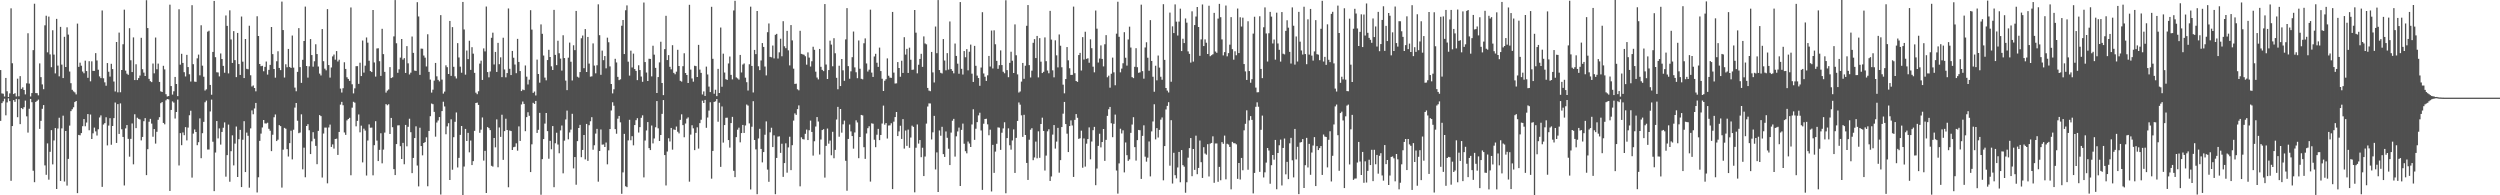 <svg xmlns="http://www.w3.org/2000/svg" width="1920" height="150"><path fill="#4f4f4f" d="M0 53.79h1v39.027H0zM1 71.748h1v7.45H1zM2 71.963h1v5.882H2zM3 74.128h1v1.662H3zM4 59.839h1v28.732H4zM5 70.107h1v8.519H5zM6 74.508h1v1H6zM7 71.709h1v5.965H7zM8 6.404h1v132.467H8zM9 48.589h1v48.212H9zM10 72.228h1v4.697H10zM11 71.599h1v6.61H11zM12 74.105h1v1.831H12zM13 60.395h1v29.634H13zM14 73.938h1v2.298H14zM15 58.488h1v36.846H15zM16 68.248h1v14.672H16zM17 67.078h1v16.738H17zM18 69.104h1v13.223H18zM19 72.478h1v4.768H19zM20 63.988h1v25.342H20zM21 25.571h1v76.244H21zM22 64.222h1v19.265H22zM23 74.087h1v1.879H23zM24 71.464h1v7.02H24zM25 38.509h1v92.621H25zM26 2.888h1v137.038H26zM27 71.487h1v6.773H27zM28 71.594h1v5.798H28zM29 73.226h1v3.271H29zM30 48.706h1v50.277H30zM31 59.219h1v33.614H31zM32 64.826h1v18.734H32zM33 68.516h1v12.158H33zM34 19.471h1v107.546H34zM35 12.08h1v122.161H35zM36 40.215h1v69.906H36zM37 12.756h1v125.219H37zM38 41.803h1v74.779H38zM39 51.617h1v48.347H39zM40 23.25h1v103.012H40zM41 41.938h1v65.917H41zM42 56.36h1v41.982H42zM43 14.495h1v130.648H43zM44 50.363h1v48.357H44zM45 58.607h1v31.836H45zM46 20.629h1v118.311H46zM47 49.631h1v48.986H47zM48 59.976h1v28.84H48zM49 28.267h1v111.161H49zM50 51.478h1v49.135H50zM51 20.995h1v121.538H51zM52 26.573h1v95.459H52zM53 54.918h1v41.536H53zM54 63.872h1v21.483H54zM55 68.953h1v14.976H55zM56 70.193h1v12.2H56zM57 70.96h1v7.443H57zM58 72.512h1v5.035H58zM59 18.125h1v130.176H59zM60 51.37h1v52.277H60zM61 48.134h1v55.784H61zM62 50.505h1v51.698H62zM63 54.955h1v41.968H63zM64 56.293h1v35.152H64zM65 46.58h1v50.387H65zM66 54.584h1v39.506H66zM67 59.745h1v27.88H67zM68 46.978h1v53.049H68zM69 62.478h1v25.463H69zM70 47.106h1v59.657H70zM71 54.421h1v47.97H71zM72 54.435h1v43.587H72zM73 40.814h1v60.094H73zM74 46.422h1v57.659H74zM75 53.556h1v45.738H75zM76 58.678h1v31.54H76zM77 60.001h1v28.643H77zM78 8.052h1v135.473H78zM79 60.102h1v35.562H79zM80 63.254h1v31.314H80zM81 65.861h1v24.205H81zM82 48.441h1v63.25H82zM83 55.099h1v41.36H83zM84 58.811h1v31.943H84zM85 48.997h1v62.156H85zM86 53.032h1v43.749H86zM87 62.604h1v28.139H87zM88 70.221h1v8.537H88zM89 32.233h1v77.526H89zM90 70.905h1v9.094H90zM91 25.056h1v77.814H91zM92 70.862h1v8.549H92zM93 53.746h1v45.534H93zM94 34.005h1v71.147H94zM95 7.411h1v135.042H95zM96 54.243h1v44.342H96zM97 56.566h1v39.476H97zM98 57.436h1v49.199H98zM99 21.636h1v98.663H99zM100 46.271h1v60.378H100zM101 55.334h1v39.462H101zM102 28.741h1v97.48H102zM103 61.487h1v26.271H103zM104 49.358h1v49.027H104zM105 61.494h1v28.92H105zM106 60.027h1v31.243H106zM107 58.026h1v33.724H107zM108 29.008h1v78.832H108zM109 53.13h1v52.021H109zM110 55.774h1v37.311H110zM111 58.379h1v32.367H111zM112 0.156h1v134.353H112zM113 21.561h1v93.026H113zM114 60.576h1v32.934H114zM115 62.343h1v28.938H115zM116 63.062h1v31.879H116zM117 48.816h1v56.21H117zM118 56.298h1v42.847H118zM119 28.844h1v81.426H119zM120 53.208h1v48.032H120zM121 48.834h1v43.191H121zM122 62.922h1v27.1H122zM123 70.15h1v9.087H123zM124 70.64h1v7.734H124zM125 50.535h1v43.87H125zM126 53.275h1v42.213H126zM127 72.331h1v4.715H127zM128 74.098h1v1.939H128zM129 73.803h1v2.522H129zM130 3.605h1v143.024H130zM131 66.076h1v18.338H131zM132 72.64h1v5.251H132zM133 70.077h1v8.707H133zM134 59.07h1v31.943H134zM135 64.508h1v21.511H135zM136 73.81h1v2.676H136zM137 7.116h1v119.986H137zM138 49.656h1v52.582H138zM139 41.338h1v70.183H139zM140 48.319h1v53.433H140zM141 55.449h1v48.407H141zM142 58.706h1v38.94H142zM143 42.16h1v65.69H143zM144 51.519h1v46.487H144zM145 57.042h1v31.465H145zM146 62.595h1v22.454H146zM147 3.973h1v132.437H147zM148 49.322h1v53.294H148zM149 62.65h1v36.791H149zM150 62.883h1v38.469H150zM151 44.788h1v66.738H151zM152 41.933h1v67.29H152zM153 57.857h1v33.049H153zM154 19.416h1v102.06H154zM155 50.441h1v51.868H155zM156 58.955h1v34.646H156zM157 69.539h1v9.002H157zM158 68.628h1v8.652H158zM159 24.3h1v90.535H159zM160 23.595h1v91.238H160zM161 65.227h1v20.387H161zM162 72.743h1v3.761H162zM163 39.874h1v68.995H163zM164 0.71h1v146.086H164zM165 43.952h1v73.202H165zM166 55.497h1v37.464H166zM167 55.653h1v50.636H167zM168 58.669h1v39.959H168zM169 41.041h1v69.989H169zM170 45.287h1v56.015H170zM171 50.562h1v47.553H171zM172 55.863h1v38.119H172zM173 11.852h1v123.85H173zM174 19.844h1v99.32H174zM175 56.374h1v39.329H175zM176 7.938h1v131.62H176zM177 30.327h1v85.793H177zM178 48.308h1v55.649H178zM179 23.918h1v103.088H179zM180 46.175h1v64.118H180zM181 59.232h1v37.92H181zM182 25.275h1v110.639H182zM183 49.223h1v57.675H183zM184 57.573h1v42.186H184zM185 12.685h1v131.005H185zM186 47.346h1v59.97H186zM187 59.956h1v33.122H187zM188 29.97h1v102.184H188zM189 52.863h1v48.968H189zM190 53.201h1v51.11H190zM191 19.78h1v124.335H191zM192 57.802h1v40.787H192zM193 66.385h1v18.405H193zM194 65.634h1v22.117H194zM195 67.568h1v15.743H195zM196 70.143h1v8.929H196zM197 12.504h1v135.297H197zM198 27.647h1v108.503H198zM199 49.139h1v59.025H199zM200 50.842h1v51.776H200zM201 50.533h1v47.345H201zM202 54.726h1v37.427H202zM203 51.347h1v43.403H203zM204 47.26h1v47.629H204zM205 57.301h1v36.976H205zM206 53.657h1v45.26H206zM207 49.805h1v50.584H207zM208 20.734h1v95.326H208zM209 41.581h1v61.879H209zM210 53.014h1v37.022H210zM211 59.628h1v28.306H211zM212 47.06h1v61.277H212zM213 39.354h1v67.931H213zM214 52.169h1v43.941H214zM215 53.854h1v43.028H215zM216 1.252h1v142.827H216zM217 23.08h1v91.886H217zM218 59.566h1v38.657H218zM219 49.331h1v49.544H219zM220 51.665h1v62.854H220zM221 37.605h1v82.635H221zM222 51.409h1v58.506H222zM223 52.151h1v48.201H223zM224 27.287h1v95.125H224zM225 51.922h1v47.709H225zM226 67.296h1v15.36H226zM227 70.111h1v8.984H227zM228 55.188h1v37.546H228zM229 21.616h1v80.666H229zM230 51.533h1v50.259H230zM231 63.641h1v24.186H231zM232 45.941h1v84.086H232zM233 31.487h1v81.927H233zM234 5.054h1v131.101H234zM235 50.709h1v46.068H235zM236 59.61h1v35.786H236zM237 50.949h1v49.094H237zM238 29.988h1v88.315H238zM239 42.3h1v66.244H239zM240 51.226h1v50.295H240zM241 47.028h1v59.519H241zM242 34.01h1v77.997H242zM243 41.517h1v84.592H243zM244 51.089h1v49.403H244zM245 56.529h1v31.863H245zM246 57.967h1v31.206H246zM247 22.323h1v114.031H247zM248 47.015h1v55.525H248zM249 52.762h1v45.246H249zM250 54.005h1v44.015H250zM251 7.015h1v133.802H251zM252 49.986h1v47.917H252zM253 59.578h1v36.111H253zM254 51.801h1v61.035H254zM255 43.311h1v67.583H255zM256 41.901h1v72.213H256zM257 45.836h1v60.911H257zM258 39.235h1v67.237H258zM259 47.223h1v71.751H259zM260 45.898h1v55.445H260zM261 68.037h1v12.282H261zM262 71.045h1v7.208H262zM263 67.76h1v13.078H263zM264 47.816h1v53.909H264zM265 52.929h1v50.63H265zM266 59.354h1v33.131H266zM267 60.624h1v30.765H267zM268 62.082h1v28.396H268zM269 5.729h1v128.897H269zM270 64.728h1v17.961H270zM271 71.711h1v6.487H271zM272 67.815h1v11.012H272zM273 50.844h1v46.155H273zM274 50.768h1v42.046H274zM275 64.41h1v23.475H275zM276 48.166h1v53.452H276zM277 58.413h1v38.109H277zM278 31.11h1v93.589H278zM279 55.783h1v43.031H279zM280 50.423h1v49.87H280zM281 28.757h1v106.031H281zM282 32.76h1v75.152H282zM283 46.632h1v48.929H283zM284 54.561h1v43.541H284zM285 55.36h1v42.662H285zM286 7.67h1v126.995H286zM287 47.971h1v63.536H287zM288 58.834h1v34.237H288zM289 37.2h1v70.758H289zM290 37.07h1v86.617H290zM291 47.021h1v68.078H291zM292 58.28h1v44.058H292zM293 22.096h1v103.36H293zM294 41.556h1v73.314H294zM295 55.206h1v46.642H295zM296 71.102h1v8.872H296zM297 69.594h1v11.243H297zM298 68.692h1v11.408H298zM299 51.551h1v51.344H299zM300 59.965h1v30.613H300zM301 59.333h1v38.334H301zM302 27.951h1v101.966H302zM303 0.039h1v134.399H303zM304 33.236h1v77.388H304zM305 55.916h1v40.385H305zM306 53.263h1v42.962H306zM307 44.222h1v68.039H307zM308 29.963h1v92.163H308zM309 45.779h1v63.923H309zM310 44.641h1v81.518H310zM311 56.03h1v39.924H311zM312 35.413h1v76.949H312zM313 48.649h1v48.727H313zM314 57.182h1v34.019H314zM315 55.829h1v45.718H315zM316 28.052h1v104.907H316zM317 40.578h1v80.701H317zM318 54.236h1v51.818H318zM319 54.456h1v42.577H319zM320 1.673h1v125.479H320zM321 12.664h1v130.508H321zM322 57.475h1v40.632H322zM323 37.315h1v74.862H323zM324 37.427h1v81.849H324zM325 42.673h1v67.148H325zM326 44.302h1v64.816H326zM327 51.07h1v54.39H327zM328 26.335h1v116.727H328zM329 55.213h1v45.333H329zM330 61.146h1v28.093H330zM331 71.141h1v8.386H331zM332 68.864h1v11.163H332zM333 61.915h1v24.019H333zM334 48.324h1v56.638H334zM335 58.628h1v35.493H335zM336 61.317h1v31.222H336zM337 62.528h1v27.4H337zM338 11.627h1v137.785H338zM339 61.114h1v24.211H339zM340 71.906h1v6.228H340zM341 70.356h1v11.401H341zM342 50.162h1v52.966H342zM343 51.633h1v45.466H343zM344 56.854h1v37.771H344zM345 16.088h1v122.165H345zM346 58.257h1v33.404H346zM347 20.824h1v109.519H347zM348 51.318h1v54.038H348zM349 58.605h1v34.93H349zM350 60.237h1v26.148H350zM351 33.112h1v95.477H351zM352 44.135h1v77.114H352zM353 51.212h1v52.362H353zM354 55.845h1v40.913H354zM355 1.492h1v148.508H355zM356 22.611h1v105.283H356zM357 57.328h1v41.717H357zM358 38.795h1v69.471H358zM359 45.399h1v56.628H359zM360 31.281h1v85.722H360zM361 53.675h1v54.232H361zM362 36.257h1v90.499H362zM363 41.222h1v82.55H363zM364 55.966h1v44.555H364zM365 71.152h1v7.97H365zM366 72.331h1v6.455H366zM367 70.116h1v10.494H367zM368 48.841h1v53.156H368zM369 46.596h1v52.991H369zM370 61.375h1v28.846H370zM371 37.166h1v86.196H371zM372 39.496h1v76.372H372zM373 5.008h1v143.234H373zM374 55.371h1v42.239H374zM375 59.372h1v39.039H375zM376 54.87h1v45.081H376zM377 29.034h1v98.311H377zM378 25.072h1v102.891H378zM379 49.496h1v56.512H379zM380 39.894h1v73.246H380zM381 55.261h1v36.436H381zM382 32.909h1v95.539H382zM383 49.283h1v48.595H383zM384 44.051h1v61.087H384zM385 59.258h1v28.835H385zM386 28.958h1v93.809H386zM387 53.348h1v47.345H387zM388 59.388h1v31.804H388zM389 56.117h1v43.747H389zM390 6.496h1v137.308H390zM391 52.851h1v47.414H391zM392 57.66h1v43.005H392zM393 39.139h1v76.045H393zM394 44.341h1v68.686H394zM395 49.569h1v63.104H395zM396 56.22h1v53.866H396zM397 29.871h1v85.85H397zM398 47.559h1v49.526H398zM399 54.591h1v53.621H399zM400 69.96h1v10.288H400zM401 68.77h1v9.187H401zM402 69.223h1v10.616H402zM403 50.26h1v50.478H403zM404 58.857h1v31.103H404zM405 64.847h1v21.35H405zM406 61.169h1v27.762H406zM407 7.825h1v124.33H407zM408 22.749h1v88.086H408zM409 71.304h1v7.67H409zM410 70.319h1v9.522H410zM411 73.318h1v4.179H411zM412 45.758h1v56.333H412zM413 56.841h1v42.836H413zM414 63.487h1v23.211H414zM415 18.718h1v130.827H415zM416 25.969h1v96.265H416zM417 42.654h1v64.154H417zM418 59.576h1v35.356H418zM419 61.684h1v25.093H419zM420 46.124h1v54.569H420zM421 38.239h1v83.678H421zM422 43.787h1v64.376H422zM423 50.928h1v63.729H423zM424 53.773h1v43.053H424zM425 7.592h1v136.187H425zM426 42.155h1v67.849H426zM427 50.029h1v51.914H427zM428 31.3h1v79.684H428zM429 40.89h1v76.837H429zM430 44.989h1v55.175H430zM431 54.204h1v42.225H431zM432 27.102h1v106.031H432zM433 44.575h1v63.465H433zM434 61.894h1v29.872H434zM435 69.246h1v15.672H435zM436 44.289h1v62.717H436zM437 32.714h1v69.016H437zM438 47.388h1v52.138H438zM439 61.805h1v25.599H439zM440 34.772h1v94.578H440zM441 38.496h1v82.117H441zM442 8.375h1v133.497H442zM443 58.914h1v49.472H443zM444 59.583h1v38.711H444zM445 55.369h1v40.554H445zM446 29.404h1v91.309H446zM447 27.294h1v87.851H447zM448 52.368h1v51.332H448zM449 22.341h1v100.089H449zM450 55.318h1v39.851H450zM451 28.388h1v95.18H451zM452 48.864h1v47.288H452zM453 58.9h1v34.228H453zM454 58.63h1v31.38H454zM455 33.348h1v81.63H455zM456 50.402h1v61.172H456zM457 56.33h1v46.272H457zM458 50.148h1v48.824H458zM459 3.307h1v136.216H459zM460 27.056h1v88.933H460zM461 57.454h1v41.962H461zM462 38.873h1v72.206H462zM463 46.218h1v64.749H463zM464 43.055h1v69.856H464zM465 52.485h1v56.974H465zM466 28.931h1v97.276H466zM467 32.458h1v83.001H467zM468 51.015h1v48.089H468zM469 64.506h1v20.35H469zM470 71.752h1v6.791H470zM471 68.568h1v12.648H471zM472 45.168h1v54.028H472zM473 47.974h1v54.74H473zM474 59.052h1v32.065H474zM475 61.565h1v27.48H475zM476 60.947h1v33.014H476zM477 19.741h1v129.087H477zM478 15.381h1v116.999H478zM479 41.51h1v61.298H479zM480 7.871h1v135.18H480zM481 4.152h1v139.586H481zM482 47.369h1v60.446H482zM483 58.049h1v33.969H483zM484 38.931h1v68.814H484zM485 51.821h1v52.802H485zM486 41.155h1v70.442H486zM487 53.034h1v43.019H487zM488 54.499h1v37.828H488zM489 61.546h1v29.231H489zM490 50.109h1v51.653H490zM491 53.828h1v43.797H491zM492 58.752h1v31.728H492zM493 62.84h1v25.736H493zM494 1.92h1v134.31H494zM495 47.667h1v60.252H495zM496 55.717h1v44.482H496zM497 62.187h1v31.536H497zM498 45.087h1v68.679H498zM499 45.238h1v70.002H499zM500 58.658h1v37.764H500zM501 35.11h1v75.006H501zM502 41.982h1v64.335H502zM503 52.119h1v45.626H503zM504 71.411h1v6.21H504zM505 59.177h1v39.394H505zM506 47.898h1v60.408H506zM507 32.041h1v71.659H507zM508 63.734h1v23.733H508zM509 73.082h1v3.754H509zM510 37.736h1v81.364H510zM511 12.119h1v130.343H511zM512 46.108h1v70.25H512zM513 42.361h1v63.811H513zM514 51.311h1v57.341H514zM515 53.247h1v45.022H515zM516 34.733h1v80.231H516zM517 55.984h1v43.465H517zM518 57.042h1v42.726H518zM519 55.042h1v42.156H519zM520 38.248h1v62.9H520zM521 50.668h1v51.785H521zM522 62.054h1v30.028H522zM523 62.682h1v25.136H523zM524 50.846h1v45.251H524zM525 40.933h1v64.479H525zM526 56.087h1v38.796H526zM527 57.619h1v33.52H527zM528 63.769h1v26.37H528zM529 3.669h1v135.875H529zM530 53.469h1v49.925H530zM531 60.237h1v35.967H531zM532 62.723h1v35.821H532zM533 50.487h1v64.821H533zM534 50.78h1v51.28H534zM535 59.122h1v38.668H535zM536 34.467h1v79.645H536zM537 53.446h1v41.135H537zM538 55.975h1v35.969H538zM539 72.574h1v4.743H539zM540 70.175h1v8.91H540zM541 73.675h1v3.049H541zM542 51.137h1v47.018H542zM543 57.211h1v33.081H543zM544 66.497h1v18.441H544zM545 70.727h1v7.8H545zM546 5.235h1v131.975H546zM547 45.152h1v70.769H547zM548 71.992h1v6.269H548zM549 68.891h1v8.917H549zM550 73.81h1v2.266H550zM551 52.879h1v40.606H551zM552 71.418h1v7.489H552zM553 21.128h1v107.011H553zM554 66.6h1v15.159H554zM555 41.242h1v68.286H555zM556 55.692h1v40.38H556zM557 60.844h1v29.627H557zM558 61.388h1v28.965H558zM559 48.736h1v58.817H559zM560 43.403h1v69.966H560zM561 57.518h1v37.018H561zM562 60.979h1v28.773H562zM563 8.015h1v123.156H563zM564 0.609h1v135.411H564zM565 59.427h1v45.878H565zM566 60.198h1v39.375H566zM567 61.132h1v36.906H567zM568 42.194h1v67.128H568zM569 55.666h1v46.505H569zM570 49.541h1v46.388H570zM571 48.745h1v53.365H571zM572 59.631h1v36.702H572zM573 63.13h1v17.164H573zM574 69.548h1v11.566H574zM575 49.333h1v45.431H575zM576 5.143h1v140.382H576zM577 50.62h1v46.722H577zM578 70.995h1v6.748H578zM579 38.331h1v69.19H579zM580 41.563h1v73.193H580zM581 8.439h1v140.714H581zM582 50.867h1v55.461H582zM583 53.865h1v45.045H583zM584 46.438h1v67.926H584zM585 33.083h1v91.632H585zM586 36.04h1v80.728H586zM587 51.082h1v52.38H587zM588 57.921h1v35.322H588zM589 24.738h1v105.505H589zM590 18.038h1v121.577H590zM591 43.687h1v57.933H591zM592 44.044h1v54.037H592zM593 34.95h1v77.972H593zM594 44.865h1v59.05H594zM595 26.743h1v122.379H595zM596 26.01h1v95.301H596zM597 44.932h1v60.002H597zM598 40.215h1v64.493H598zM599 29.743h1v87.684H599zM600 43.213h1v67.171H600zM601 16.285h1v119.529H601zM602 35.552h1v89.671H602zM603 37.022h1v73.076H603zM604 23.728h1v108.89H604zM605 38.672h1v74.543H605zM606 50.205h1v54.82H606zM607 19.249h1v111.41H607zM608 31.05h1v80.446H608zM609 52.716h1v39.922H609zM610 64.46h1v22.605H610zM611 64.277h1v23.962H611zM612 68.578h1v15.212H612zM613 69.36h1v11.586H613zM614 23.662h1v119.453H614zM615 41.386h1v64.065H615zM616 41.743h1v65.109H616zM617 42.02h1v65.106H617zM618 43.206h1v59.556H618zM619 49.667h1v49.879H619zM620 40.226h1v67.354H620zM621 44.225h1v55.825H621zM622 51.107h1v41.499H622zM623 47.072h1v54.276H623zM624 35.9h1v83.621H624zM625 38.258h1v70.24H625zM626 55.064h1v42.101H626zM627 59.525h1v30.382H627zM628 60.965h1v32.369H628zM629 37.578h1v81.101H629zM630 51.295h1v55.86H630zM631 53.641h1v46.237H631zM632 54.646h1v44.585H632zM633 3.136h1v133.255H633zM634 49.587h1v62.445H634zM635 60.677h1v38.041H635zM636 53.833h1v56.51H636zM637 31.231h1v76.747H637zM638 34.266h1v84.969H638zM639 50.892h1v50.339H639zM640 29.35h1v92.174H640zM641 40.894h1v74.218H641zM642 59.743h1v32.067H642zM643 68.573h1v13.513H643zM644 50.487h1v54.502H644zM645 66.113h1v17.622H645zM646 45.309h1v56.555H646zM647 54.023h1v41.447H647zM648 62.034h1v30.586H648zM649 30.251h1v93.257H649zM650 6.264h1v140.224H650zM651 50.798h1v55.901H651zM652 60.466h1v35.177H652zM653 54.758h1v46.178H653zM654 43.95h1v60.536H654zM655 24.207h1v89.965H655zM656 51.762h1v49.968H656zM657 55.488h1v36.928H657zM658 60.079h1v33.974H658zM659 31.055h1v90.449H659zM660 52.78h1v52.415H660zM661 60.507h1v27.78H661zM662 60.947h1v27.695H662zM663 33.213h1v79.837H663zM664 29.496h1v92.536H664zM665 48.72h1v53.765H665zM666 54.932h1v43.5H666zM667 53.487h1v43.474H667zM668 7.439h1v132.039H668zM669 55.76h1v38.979H669zM670 59.095h1v35.912H670zM671 43.38h1v63.914H671zM672 41.315h1v71.751H672zM673 48.173h1v55.303H673zM674 51.361h1v47.601H674zM675 36.571h1v71.041H675zM676 54.581h1v49.094H676zM677 60.477h1v34.372H677zM678 69.884h1v11.195H678zM679 62.002h1v33.756H679zM680 60.807h1v33.726H680zM681 44.84h1v61.577H681zM682 58.143h1v38.254H682zM683 59.605h1v36.651H683zM684 59.811h1v34.875H684zM685 9.167h1v136.061H685zM686 55.758h1v37.675H686zM687 64.128h1v25.754H687zM688 63.975h1v22.062H688zM689 47.662h1v56.855H689zM690 52.213h1v48.679H690zM691 58.949h1v37.594H691zM692 46.667h1v60.037H692zM693 56.026h1v35.461H693zM694 28.583h1v85.539H694zM695 41.949h1v58.295H695zM696 37.534h1v74.482H696zM697 56.021h1v43.491H697zM698 36.607h1v76.894H698zM699 45.884h1v59.721H699zM700 53.68h1v42.831H700zM701 53.478h1v43.962H701zM702 7.661h1v140.03H702zM703 25.076h1v88.377H703zM704 56.323h1v39.258H704zM705 49.722h1v60.563H705zM706 45.259h1v62.296H706zM707 41.313h1v79.421H707zM708 51.361h1v62.106H708zM709 27.958h1v107.244H709zM710 33.371h1v86.846H710zM711 34.03h1v60.915H711zM712 67.543h1v14.298H712zM713 69.585h1v9.84H713zM714 70.017h1v9.464H714zM715 39.906h1v67.214H715zM716 55.589h1v46.036H716zM717 63.322h1v25.686H717zM718 20.354h1v109.81H718zM719 40.835h1v76.228H719zM720 0.039h1v147.398H720zM721 53.824h1v46.393H721zM722 55.918h1v48.322H722zM723 56.442h1v40.916H723zM724 30.004h1v88.359H724zM725 46.511h1v74.017H725zM726 54.023h1v46.96H726zM727 40.83h1v64.98H727zM728 53.432h1v60.792H728zM729 16.498h1v110.281H729zM730 53.034h1v48.801H730zM731 54.403h1v38.308H731zM732 56.296h1v35.01H732zM733 33.453h1v86.823H733zM734 42.938h1v61.781H734zM735 48.88h1v52.081H735zM736 56.653h1v41.323H736zM737 1.604h1v141.234H737zM738 52.814h1v46.91H738zM739 57.255h1v37.693H739zM740 39.228h1v71.167H740zM741 43.996h1v72.138H741zM742 37.715h1v80.069H742zM743 54.007h1v54.688H743zM744 39.748h1v70.501H744zM745 34.268h1v78.608H745zM746 56.602h1v39.009H746zM747 62.94h1v20.975H747zM748 35.204h1v72.213H748zM749 50.514h1v48.379H749zM750 58.07h1v35.731H750zM751 59.933h1v28.711H751zM752 65.911h1v20.675H752zM753 51.888h1v48.297H753zM754 9.382h1v136.441H754zM755 56.429h1v38.579H755zM756 58.919h1v32.497H756zM757 62.164h1v29.046H757zM758 57.843h1v37.649H758zM759 42.934h1v60.948H759zM760 51.107h1v48.487H760zM761 23.46h1v123.592H761zM762 52.57h1v58.705H762zM763 23.305h1v109.464H763zM764 34h1v82.406H764zM765 46.749h1v63.697H765zM766 52.844h1v44.992H766zM767 50.052h1v48H767zM768 38.718h1v76.4H768zM769 49.99h1v51.932H769zM770 55.076h1v43.509H770zM771 56.252h1v37.631H771zM772 0.181h1v148.238H772zM773 53.876h1v52.147H773zM774 59.278h1v39.263H774zM775 48.306h1v63.253H775zM776 39.741h1v75.226H776zM777 46.639h1v61.245H777zM778 56.049h1v43.353H778zM779 18.734h1v114.07H779zM780 42.458h1v63.424H780zM781 57.136h1v35.727H781zM782 71.066h1v7.61H782zM783 70.264h1v10.135H783zM784 62.656h1v25.912H784zM785 48.358h1v56.732H785zM786 60.519h1v27.654H786zM787 50.475h1v53.225H787zM788 19.817h1v105.294H788zM789 3.912h1v134.28H789zM790 50.045h1v57.295H790zM791 59.507h1v40.14H791zM792 54.268h1v44.2H792zM793 32.856h1v90.183H793zM794 30.077h1v90.863H794zM795 44.572h1v64.186H795zM796 27.578h1v94.024H796zM797 59.422h1v41.417H797zM798 29.292h1v91.902H798zM799 47.369h1v47.874H799zM800 56.104h1v34.285H800zM801 55.151h1v45.395H801zM802 28.743h1v102.241H802zM803 46.976h1v72.539H803zM804 54.153h1v46.688H804zM805 56.259h1v43.024H805zM806 8.366h1v130.579H806zM807 30.418h1v105.123H807zM808 54.037h1v49.341H808zM809 59.404h1v36.656H809zM810 30.965h1v83.17H810zM811 42.483h1v66.262H811zM812 51.768h1v46.441H812zM813 26.475h1v106.121H813zM814 35.099h1v87.862H814zM815 51.665h1v45.93H815zM816 65.048h1v22.264H816zM817 71.681h1v6.599H817zM818 60.72h1v34.587H818zM819 36.143h1v66.535H819zM820 46.333h1v70.458H820zM821 52.448h1v44.365H821zM822 57.545h1v34.914H822zM823 57.495h1v38.865H823zM824 5.045h1v130.858H824zM825 56.239h1v35.802H825zM826 62.226h1v25.367H826zM827 62.897h1v27.56H827zM828 42.288h1v64.363H828zM829 40.601h1v65.58H829zM830 54.176h1v46.187H830zM831 28.516h1v100.327H831zM832 45.721h1v60.623H832zM833 24.385h1v103.552H833zM834 45.211h1v65.132H834zM835 44.728h1v62.085H835zM836 48.18h1v49.684H836zM837 30.196h1v92.152H837zM838 36.994h1v71.712H838zM839 51.199h1v48.78H839zM840 55.536h1v41.92H840zM841 8.102h1v134.113H841zM842 22.032h1v107.409H842zM843 48.029h1v64.01H843zM844 44.943h1v57.757H844zM845 34.856h1v78.329H845zM846 45.271h1v63.811H846zM847 51.004h1v48.077H847zM848 33.98h1v89.556H848zM849 26.976h1v80.46H849zM850 59.354h1v29.622H850zM851 58.088h1v25.836H851zM852 67.342h1v14.765H852zM853 56.639h1v38.041H853zM854 44.231h1v61.151H854zM855 55.54h1v39.54H855zM856 65.462h1v22.532H856zM857 25.834h1v105.118H857zM858 1.325h1v147.372H858zM859 28.249h1v97.224H859zM860 55.563h1v43.294H860zM861 52.663h1v49.86H861zM862 48.598h1v51.522H862zM863 24.717h1v107.688H863zM864 44.334h1v65.097H864zM865 50.359h1v68.856H865zM866 30.318h1v93.214H866zM867 20.485h1v101.936H867zM868 36.523h1v65.5H868zM869 59.223h1v36.432H869zM870 59.985h1v30.011H870zM871 51.308h1v61.676H871zM872 37.012h1v86.32H872zM873 51.585h1v56.056H873zM874 55.904h1v43.903H874zM875 55.566h1v44.468H875zM876 3.593h1v133.802H876zM877 54.63h1v49.698H877zM878 60.409h1v35.83H878zM879 36.456h1v83.845H879zM880 32.469h1v91.712H880zM881 44.323h1v76.745H881zM882 54.33h1v54.296H882zM883 15.468h1v119.989H883zM884 46.822h1v54.108H884zM885 58.946h1v34.353H885zM886 70.45h1v9.636H886zM887 50.462h1v56.597H887zM888 61.691h1v36.727H888zM889 42.641h1v62.964H889zM890 51.936h1v47.81H890zM891 58.935h1v32.987H891zM892 61.237h1v28.972H892zM893 3.207h1v135.294H893zM894 45.962h1v66.233H894zM895 67.609h1v16.452H895zM896 69.58h1v11.724H896zM897 71.017h1v7.448H897zM898 9.689h1v117.555H898zM899 62.78h1v29.517H899zM900 20.199h1v120.733H900zM901 25.388h1v91.975H901zM902 3.371h1v131.201H902zM903 16.64h1v120.38H903zM904 27.292h1v101.309H904zM905 16.596h1v100.096H905zM906 6.66h1v133.342H906zM907 39.223h1v76.043H907zM908 29.768h1v97.07H908zM909 33.08h1v94.905H909zM910 14.191h1v133.85H910zM911 17.416h1v122.568H911zM912 39.496h1v81.573H912zM913 41.384h1v72.374H913zM914 48.081h1v57.942H914zM915 8.716h1v126.615H915zM916 47.324h1v67.128H916zM917 19.263h1v111.204H917zM918 12.71h1v91.506H918zM919 5.356h1v128.421H919zM920 20.741h1v108.226H920zM921 42.874h1v65.074H921zM922 30.263h1v94.317H922zM923 3.436h1v133.229H923zM924 35.376h1v77.658H924zM925 30.258h1v87.654H925zM926 32.84h1v85.96H926zM927 41.46h1v69.297H927zM928 4.399h1v131.112H928zM929 43.156h1v67.148H929zM930 42.373h1v67.377H930zM931 41.682h1v63.028H931zM932 9.899h1v130.501H932zM933 39.585h1v70.588H933zM934 40.546h1v69.657H934zM935 14.289h1v125.333H935zM936 2.946h1v125.218H936zM937 13.218h1v125.246H937zM938 30.267h1v78.887H938zM939 42.565h1v67.867H939zM940 40.015h1v64.122H940zM941 4.227h1v133.516H941zM942 43.261h1v67.153H942zM943 40.83h1v70.147H943zM944 34.289h1v78.542H944zM945 13.154h1v132.271H945zM946 37.763h1v71.172H946zM947 45.804h1v64.184H947zM948 39.349h1v70.673H948zM949 42.426h1v68.4H949zM950 6.578h1v130.767H950zM951 40.734h1v84.431H951zM952 13.273h1v124.601H952zM953 20.384h1v100.904H953zM954 13.545h1v117.205H954zM955 49.205h1v50.895H955zM956 54.81h1v40.259H956zM957 61.409h1v23.339H957zM958 16.328h1v114.04H958zM959 54.597h1v37.855H959zM960 63.528h1v25.674H960zM961 60.809h1v31.263H961zM962 25.818h1v122.722H962zM963 12.843h1v119.995H963zM964 67.278h1v14.745H964zM965 70.926h1v7.681H965zM966 70.802h1v11.165H966zM967 12.513h1v119.473H967zM968 52.927h1v46.741H968zM969 60.008h1v28.796H969zM970 20.961h1v115.317H970zM971 5.674h1v126.683H971zM972 25.722h1v99.181H972zM973 47.269h1v66.388H973zM974 25.523h1v90.091H974zM975 9.096h1v131.998H975zM976 12.765h1v114.108H976zM977 33.376h1v85.667H977zM978 30.386h1v92.241H978zM979 45.806h1v61.657H979zM980 9.705h1v135.656H980zM981 33.382h1v84.134H981zM982 38.267h1v73.317H982zM983 47.303h1v59.909H983zM984 9.279h1v133.175H984zM985 41.249h1v72.348H985zM986 41.769h1v64.63H986zM987 23.719h1v110.192H987zM988 15.559h1v108.732H988zM989 21.259h1v116.333H989zM990 39.812h1v70.254H990zM991 48.788h1v57.1H991zM992 5.672h1v117.45H992zM993 19.771h1v116.459H993zM994 49.617h1v49.425H994zM995 28.024h1v94.408H995zM996 47.255h1v65.487H996zM997 9.114h1v139.984H997zM998 32.011h1v77.441H998zM999 38.773h1v70.332H999zM1000 41.881h1v64.905H1000zM1001 5.148h1v139.213H1001zM1002 41.519h1v85.365H1002zM1003 49.308h1v56.599H1003zM1004 14.836h1v113.799H1004zM1005 41.938h1v68.544H1005zM1006 6.864h1v127.391H1006zM1007 42.721h1v74.408H1007zM1008 46.566h1v65.187H1008zM1009 39.473h1v65.843H1009zM1010 15.466h1v127.439H1010zM1011 41.629h1v70.609H1011zM1012 41.984h1v73.264H1012zM1013 46.252h1v67.53H1013zM1014 22.137h1v90.052H1014zM1015 0.607h1v133.765H1015zM1016 47.255h1v56.088H1016zM1017 43.678h1v61.19H1017zM1018 49.798h1v55.422H1018zM1019 18.711h1v109.847H1019zM1020 45.937h1v61.444H1020zM1021 47.731h1v53.065H1021zM1022 10.632h1v128.753H1022zM1023 9.08h1v110.556H1023zM1024 48.681h1v46.887H1024zM1025 68.044h1v13.669H1025zM1026 70.29h1v10.011H1026zM1027 4.312h1v99.507H1027zM1028 25.365h1v105.786H1028zM1029 63.595h1v23.257H1029zM1030 58.955h1v26.814H1030zM1031 60.972h1v31.545H1031zM1032 6.335h1v138.08H1032zM1033 61.173h1v28.194H1033zM1034 69.951h1v11.172H1034zM1035 70.088h1v10.263H1035zM1036 14.317h1v112.012H1036zM1037 49.683h1v49.643H1037zM1038 62.993h1v25.246H1038zM1039 22.05h1v116.109H1039zM1040 6.763h1v130.384H1040zM1041 10.414h1v126.661H1041zM1042 21.854h1v102.966H1042zM1043 35.353h1v73.662H1043zM1044 24.479h1v99.595H1044zM1045 10.982h1v123.433H1045zM1046 36.166h1v80.497H1046zM1047 11.158h1v129.217H1047zM1048 27.299h1v96.619H1048zM1049 2.673h1v137.498H1049zM1050 25.193h1v106.043H1050zM1051 29.082h1v93.591H1051zM1052 30.549h1v96.224H1052zM1053 32.874h1v82.184H1053zM1054 14.161h1v124.926H1054zM1055 28.484h1v86.578H1055zM1056 20.316h1v105.825H1056zM1057 35.763h1v83.223H1057zM1058 9.103h1v124.291H1058zM1059 39.326h1v80.353H1059zM1060 33.858h1v83.797H1060zM1061 15.312h1v119.446H1061zM1062 4.825h1v133.939H1062zM1063 39.047h1v72.378H1063zM1064 19.881h1v106.152H1064zM1065 31.551h1v91.321H1065zM1066 10.004h1v132.078H1066zM1067 12.06h1v122.767H1067zM1068 42.49h1v78.029H1068zM1069 24.811h1v95.376H1069zM1070 39.173h1v82.422H1070zM1071 5.013h1v134.239H1071zM1072 33.089h1v85.182H1072zM1073 35.806h1v86.565H1073zM1074 16.294h1v129.092H1074zM1075 16.315h1v124.001H1075zM1076 24.01h1v102.193H1076zM1077 28.315h1v87.102H1077zM1078 39.166h1v69.817H1078zM1079 34.678h1v72.087H1079zM1080 12.54h1v118.089H1080zM1081 37.736h1v68.991H1081zM1082 33.492h1v77.411H1082zM1083 39.917h1v72.049H1083zM1084 4.015h1v141.838H1084zM1085 43.092h1v66.839H1085zM1086 36.227h1v88.199H1086zM1087 39.835h1v75.8H1087zM1088 10.973h1v131.689H1088zM1089 38.56h1v81.838H1089zM1090 31.865h1v83.47H1090zM1091 16.351h1v121.973H1091zM1092 40.432h1v64.427H1092zM1093 27.697h1v95.702H1093zM1094 63.556h1v22.444H1094zM1095 63.368h1v21.467H1095zM1096 61.631h1v27.034H1096zM1097 9.212h1v124.388H1097zM1098 57.635h1v33.152H1098zM1099 62.441h1v29.014H1099zM1100 56.566h1v39.281H1100zM1101 9.439h1v138.419H1101zM1102 35.532h1v64.058H1102zM1103 68.443h1v12.614H1103zM1104 70.628h1v9.428H1104zM1105 72.013h1v5.873H1105zM1106 12.895h1v115.193H1106zM1107 58.818h1v35.473H1107zM1108 12.616h1v119.38H1108zM1109 29.848h1v73.854H1109zM1110 7.635h1v135.04H1110zM1111 32.677h1v88.67H1111zM1112 39.727h1v80.755H1112zM1113 14.932h1v105.873H1113zM1114 7.629h1v134.173H1114zM1115 37.91h1v86.237H1115zM1116 22.215h1v109.892H1116zM1117 25.651h1v105.333H1117zM1118 37.154h1v70.643H1118zM1119 7.329h1v132.63H1119zM1120 31.451h1v85.782H1120zM1121 30.897h1v92.685H1121zM1122 40.176h1v68.148H1122zM1123 8.746h1v130.348H1123zM1124 36.001h1v80.831H1124zM1125 34.069h1v78.677H1125zM1126 8.418h1v117.349H1126zM1127 7.688h1v128.334H1127zM1128 27.974h1v93.312H1128zM1129 41.212h1v78.485H1129zM1130 29.292h1v101.348H1130zM1131 11.446h1v126.715H1131zM1132 22.616h1v94.788H1132zM1133 22.332h1v103.458H1133zM1134 20.32h1v110.776H1134zM1135 27.191h1v92.93H1135zM1136 13.277h1v131.209H1136zM1137 35.946h1v86.983H1137zM1138 40.233h1v75.301H1138zM1139 31.973h1v84.795H1139zM1140 8.288h1v124.305H1140zM1141 37.429h1v95.32H1141zM1142 38.132h1v80.563H1142zM1143 12.156h1v133.282H1143zM1144 14.23h1v116.635H1144zM1145 13.156h1v106.58H1145zM1146 33.504h1v92.813H1146zM1147 39.297h1v72.561H1147zM1148 41.121h1v68.331H1148zM1149 9.487h1v135.96H1149zM1150 42.256h1v75.585H1150zM1151 45.463h1v81.504H1151zM1152 39.988h1v67.734H1152zM1153 1.479h1v131.71H1153zM1154 36.392h1v73.85H1154zM1155 35.337h1v75.663H1155zM1156 29.214h1v89.517H1156zM1157 34.303h1v82.259H1157zM1158 5.713h1v132.147H1158zM1159 35.026h1v81.875H1159zM1160 10.041h1v135.15H1160zM1161 39.043h1v86.448H1161zM1162 14.248h1v115.939H1162zM1163 61.764h1v26.732H1163zM1164 66.431h1v21.206H1164zM1165 57.932h1v33.598H1165zM1166 15.871h1v113.266H1166zM1167 43.678h1v59.538H1167zM1168 59.235h1v34.937H1168zM1169 55.829h1v38.608H1169zM1170 61.21h1v36.054H1170zM1171 11.499h1v121.25H1171zM1172 60.871h1v25.66H1172zM1173 67.728h1v13.243H1173zM1174 67.509h1v14.072H1174zM1175 8.51h1v125.804H1175zM1176 53.27h1v40.945H1176zM1177 62.247h1v31.598H1177zM1178 25.98h1v124.017H1178zM1179 50.908h1v45.241H1179zM1180 36.156h1v82.326H1180zM1181 34.504h1v73.93H1181zM1182 48.159h1v56.917H1182zM1183 50.693h1v43.548H1183zM1184 38.164h1v72.632H1184zM1185 45.163h1v63.612H1185zM1186 53.501h1v44.271H1186zM1187 61.214h1v31.215H1187zM1188 8.736h1v125.482H1188zM1189 45.607h1v55.921H1189zM1190 61.99h1v35.935H1190zM1191 61.462h1v35.606H1191zM1192 55.225h1v52.046H1192zM1193 38.427h1v71H1193zM1194 59.69h1v38.631H1194zM1195 42.034h1v64.708H1195zM1196 42.188h1v61.952H1196zM1197 55.817h1v41.403H1197zM1198 72.782h1v4.836H1198zM1199 62.89h1v22.065H1199zM1200 67.497h1v15.205H1200zM1201 61.304h1v29.011H1201zM1202 69.193h1v12.431H1202zM1203 72.942h1v3.882H1203zM1204 34.843h1v86.281H1204zM1205 0.579h1v134.291H1205zM1206 41.78h1v73.754H1206zM1207 51.981h1v47.858H1207zM1208 52.876h1v47.588H1208zM1209 51.604h1v55.104H1209zM1210 42.515h1v70.63H1210zM1211 52.943h1v54.358H1211zM1212 55.982h1v42.271H1212zM1213 51.315h1v48.975H1213zM1214 32.693h1v67.189H1214zM1215 49.001h1v59.693H1215zM1216 47.552h1v54.752H1216zM1217 57.021h1v35.811H1217zM1218 13.168h1v119.517H1218zM1219 42.744h1v76.631H1219zM1220 55.55h1v43.861H1220zM1221 58.74h1v39.616H1221zM1222 61.407h1v28.299H1222zM1223 6.081h1v128.977H1223zM1224 56.989h1v43.069H1224zM1225 59.033h1v42.461H1225zM1226 57.424h1v36.519H1226zM1227 45.346h1v57.304H1227zM1228 47.152h1v57.659H1228zM1229 57.15h1v33.207H1229zM1230 19.775h1v97.867H1230zM1231 50.217h1v55.979H1231zM1232 57.914h1v35.624H1232zM1233 70.896h1v7.581H1233zM1234 71.72h1v6.184H1234zM1235 72.654h1v4.891H1235zM1236 58.788h1v33.607H1236zM1237 62.446h1v27.153H1237zM1238 68.964h1v13.681H1238zM1239 72.997h1v4.328H1239zM1240 0.002h1v131.426H1240zM1241 49.02h1v61.646H1241zM1242 72.283h1v5.473H1242zM1243 69.944h1v8.487H1243zM1244 74.165h1v2.101H1244zM1245 56.451h1v35.665H1245zM1246 72.095h1v6.535H1246zM1247 37.562h1v79.925H1247zM1248 64.595h1v20.16H1248zM1249 32.298h1v76.496H1249zM1250 43.954h1v56.152H1250zM1251 53.732h1v42.614H1251zM1252 63.938h1v20.751H1252zM1253 41.499h1v78.46H1253zM1254 37.468h1v75.58H1254zM1255 50.764h1v50.039H1255zM1256 60.617h1v28.146H1256zM1257 5.589h1v139.691H1257zM1258 16.28h1v115.704H1258zM1259 58.985h1v41.614H1259zM1260 62.411h1v29.405H1260zM1261 63.609h1v26.688H1261zM1262 37.248h1v68.844H1262zM1263 54.81h1v41.376H1263zM1264 60.061h1v34.992H1264zM1265 43.3h1v67.936H1265zM1266 52.579h1v48.817H1266zM1267 66.994h1v18.064H1267zM1268 69.509h1v9.178H1268zM1269 38.578h1v81.799H1269zM1270 10.133h1v118.318H1270zM1271 51.437h1v44.5H1271zM1272 72.155h1v5.894H1272zM1273 46.806h1v73.337H1273zM1274 45.376h1v74.875H1274zM1275 5.239h1v130.272H1275zM1276 48.91h1v51.394H1276zM1277 56.651h1v43.129H1277zM1278 53.069h1v47.773H1278zM1279 40.395h1v75.37H1279zM1280 57.241h1v52.996H1280zM1281 58.919h1v37.331H1281zM1282 48.923h1v63.99H1282zM1283 23.676h1v84.934H1283zM1284 47.276h1v62.186H1284zM1285 57.729h1v37.26H1285zM1286 59.871h1v28.432H1286zM1287 62.876h1v21.87H1287zM1288 32.879h1v77.173H1288zM1289 54.79h1v40.684H1289zM1290 59.223h1v31.069H1290zM1291 63.226h1v23.623H1291zM1292 4.763h1v126.61H1292zM1293 47.056h1v52.566H1293zM1294 60.805h1v32.699H1294zM1295 59.049h1v34.685H1295zM1296 60.674h1v33.241H1296zM1297 42.366h1v75.368H1297zM1298 57.488h1v44.557H1298zM1299 42.989h1v77.485H1299zM1300 51.251h1v48.782H1300zM1301 60.635h1v25.383H1301zM1302 71.075h1v10.357H1302zM1303 72.727h1v4.491H1303zM1304 50.317h1v55.139H1304zM1305 12.623h1v117.702H1305zM1306 62.18h1v24.182H1306zM1307 72.947h1v4.278H1307zM1308 72.32h1v5.999H1308zM1309 10.471h1v129.039H1309zM1310 1.071h1v132.195H1310zM1311 70.56h1v10.877H1311zM1312 59.061h1v32.193H1312zM1313 46.898h1v49.487H1313zM1314 47.655h1v60.513H1314zM1315 54.952h1v45.454H1315zM1316 62.56h1v26.445H1316zM1317 14.063h1v122.062H1317zM1318 43.906h1v65.569H1318zM1319 33.105h1v74.156H1319zM1320 50.397h1v44.683H1320zM1321 58.395h1v32.607H1321zM1322 41.405h1v62.474H1322zM1323 41.826h1v81.625H1323zM1324 51.599h1v57.97H1324zM1325 55.662h1v46.935H1325zM1326 54.868h1v36.285H1326zM1327 9.327h1v123.598H1327zM1328 56.078h1v49.414H1328zM1329 60.94h1v32.362H1329zM1330 54.893h1v47.281H1330zM1331 34.934h1v92.374H1331zM1332 46.68h1v66.13H1332zM1333 53.085h1v48.032H1333zM1334 23.341h1v113.807H1334zM1335 54.165h1v44.729H1335zM1336 62.338h1v26.455H1336zM1337 67.527h1v13.873H1337zM1338 31.458h1v92.797H1338zM1339 59.367h1v26.381H1339zM1340 48.029h1v56.58H1340zM1341 62.082h1v29.556H1341zM1342 66.092h1v23.529H1342zM1343 43.032h1v66.878H1343zM1344 6.674h1v124.74H1344zM1345 56.339h1v50.156H1345zM1346 59.221h1v40.256H1346zM1347 55.92h1v54.493H1347zM1348 56.422h1v49.558H1348zM1349 43.327h1v80.435H1349zM1350 55.996h1v49.016H1350zM1351 20.034h1v104.383H1351zM1352 56.493h1v35.772H1352zM1353 35.2h1v71.19H1353zM1354 50.958h1v49.87H1354zM1355 55.742h1v38.558H1355zM1356 56.271h1v32.202H1356zM1357 40.352h1v75.198H1357zM1358 50.661h1v66.464H1358zM1359 55.92h1v49.352H1359zM1360 56.902h1v40.346H1360zM1361 56.392h1v39.183H1361zM1362 6.608h1v125.482H1362zM1363 53.538h1v44.724H1363zM1364 55.854h1v41.982H1364zM1365 53.391h1v43.994H1365zM1366 43.252h1v67.519H1366zM1367 47.527h1v54.239H1367zM1368 53.609h1v47.295H1368zM1369 35.957h1v93.051H1369zM1370 54.616h1v37.663H1370zM1371 54.499h1v37.045H1371zM1372 67.699h1v15.912H1372zM1373 41.938h1v78.199H1373zM1374 55.511h1v33.674H1374zM1375 40.471h1v72.044H1375zM1376 62.37h1v26.322H1376zM1377 65.49h1v20.057H1377zM1378 62.528h1v26.152H1378zM1379 2.975h1v131.602H1379zM1380 62.492h1v26.377H1380zM1381 66.362h1v18.64H1381zM1382 64.883h1v23.983H1382zM1383 53.625h1v42.591H1383zM1384 52.927h1v44.168H1384zM1385 60.789h1v33.095H1385zM1386 17.267h1v130.694H1386zM1387 54.128h1v39.476H1387zM1388 33.069h1v83.024H1388zM1389 35.786h1v82.058H1389zM1390 48.548h1v50.984H1390zM1391 49.299h1v49.446H1391zM1392 42.986h1v63.259H1392zM1393 38.878h1v79.89H1393zM1394 52.869h1v52.413H1394zM1395 51.226h1v46.221H1395zM1396 8.002h1v137.423H1396zM1397 41.196h1v73.012H1397zM1398 53.515h1v47.4H1398zM1399 58.406h1v40.504H1399zM1400 60.816h1v29.126H1400zM1401 43.286h1v63.786H1401zM1402 46.877h1v54.04H1402zM1403 52.581h1v45.383H1403zM1404 50.768h1v56.313H1404zM1405 57.063h1v33.216H1405zM1406 67.019h1v16.905H1406zM1407 72.34h1v5.058H1407zM1408 35.445h1v82.861H1408zM1409 51.281h1v49.49H1409zM1410 55.916h1v40.407H1410zM1411 66.879h1v18H1411zM1412 45.255h1v66.709H1412zM1413 54.472h1v52.209H1413zM1414 0h1v138.249H1414zM1415 60.493h1v35.601H1415zM1416 57.133h1v39.714H1416zM1417 59.093h1v41.838H1417zM1418 43.286h1v71.937H1418zM1419 54.405h1v52.474H1419zM1420 56.964h1v35.386H1420zM1421 25.019h1v98.826H1421zM1422 38.31h1v66.72H1422zM1423 44.289h1v57.64H1423zM1424 51.366h1v46.738H1424zM1425 57.697h1v33.774H1425zM1426 57.651h1v39.773H1426zM1427 28.901h1v83.815H1427zM1428 49.763h1v48.533H1428zM1429 55.094h1v43.928H1429zM1430 49.457h1v50.034H1430zM1431 8.16h1v127.816H1431zM1432 54.14h1v43.69H1432zM1433 59.555h1v39.476H1433zM1434 58.182h1v38.821H1434zM1435 44.701h1v66.171H1435zM1436 43.89h1v71.092H1436zM1437 51.56h1v45.409H1437zM1438 40.924h1v72.944H1438zM1439 51.668h1v43.33H1439zM1440 60.658h1v30.916H1440zM1441 72.041h1v6.88H1441zM1442 27.571h1v98.224H1442zM1443 53.744h1v53.493H1443zM1444 28.654h1v101.511H1444zM1445 57.033h1v38.164H1445zM1446 58.889h1v30.607H1446zM1447 52.309h1v42.117H1447zM1448 3.3h1v145.608H1448zM1449 33.872h1v88.604H1449zM1450 68.827h1v12.202H1450zM1451 63.794h1v25.486H1451zM1452 66.552h1v26.077H1452zM1453 46.294h1v56.033H1453zM1454 47.056h1v55.743H1454zM1455 58.356h1v35.393H1455zM1456 35.001h1v90.316H1456zM1457 29.615h1v84.729H1457zM1458 31.155h1v84.193H1458zM1459 36.021h1v70.037H1459zM1460 50.539h1v45.935H1460zM1461 35.399h1v77.475H1461zM1462 32.975h1v93.397H1462zM1463 45.115h1v56.475H1463zM1464 50.988h1v49.306H1464zM1465 57.06h1v46.571H1465zM1466 6.212h1v132.657H1466zM1467 54.14h1v49.588H1467zM1468 57.452h1v41.737H1468zM1469 58.582h1v39.412H1469zM1470 34.085h1v85.345H1470zM1471 44.092h1v75.23H1471zM1472 52.979h1v42.135H1472zM1473 27.42h1v104.017H1473zM1474 51.72h1v44.193H1474zM1475 61.725h1v27.027H1475zM1476 65.325h1v20.504H1476zM1477 33.188h1v99.108H1477zM1478 58.894h1v34.472H1478zM1479 42.377h1v63.948H1479zM1480 56.371h1v37.439H1480zM1481 56.401h1v34.136H1481zM1482 40.141h1v72.499H1482zM1483 2.943h1v146.567H1483zM1484 51.782h1v55.647H1484zM1485 55.92h1v45.908H1485zM1486 46.202h1v60.753H1486zM1487 40.258h1v67.345H1487zM1488 35.623h1v85.477H1488zM1489 49.681h1v63.328H1489zM1490 33.957h1v108.009H1490zM1491 46.335h1v53.065H1491zM1492 35.04h1v70.769H1492zM1493 46.754h1v52.232H1493zM1494 54.318h1v46.695H1494zM1495 59.276h1v34.978H1495zM1496 32.366h1v82.969H1496zM1497 35.056h1v78.016H1497zM1498 46.955h1v55.772H1498zM1499 50.606h1v56.185H1499zM1500 1.717h1v145.141H1500zM1501 18.775h1v116.546H1501zM1502 59.958h1v39.085H1502zM1503 58.482h1v40.998H1503zM1504 56.918h1v41.213H1504zM1505 45.481h1v69.302H1505zM1506 52.995h1v55.436H1506zM1507 55.886h1v36.013H1507zM1508 11.973h1v130.002H1508zM1509 28.848h1v75.102H1509zM1510 59.77h1v27.979H1510zM1511 64.531h1v20.877H1511zM1512 61.395h1v29.062H1512zM1513 8.425h1v124.36H1513zM1514 8.826h1v120.872H1514zM1515 51.114h1v46.166H1515zM1516 41.856h1v73.511H1516zM1517 51.565h1v45.956H1517zM1518 6.551h1v138H1518zM1519 40.707h1v67.086H1519zM1520 53.973h1v51.202H1520zM1521 16.528h1v102.536H1521zM1522 14.722h1v123.388H1522zM1523 34.888h1v80.025H1523zM1524 43.556h1v69.849H1524zM1525 20.313h1v109.998H1525zM1526 0.467h1v142.868H1526zM1527 12.63h1v129.103H1527zM1528 21.993h1v113.758H1528zM1529 38.798h1v74.596H1529zM1530 15.905h1v116.633H1530zM1531 6.53h1v132.742H1531zM1532 46.891h1v67.487H1532zM1533 24.172h1v101.071H1533zM1534 35.754h1v84.273H1534zM1535 8.627h1v136.189H1535zM1536 27.722h1v103.655H1536zM1537 40.622h1v75.674H1537zM1538 44.08h1v72.305H1538zM1539 11.65h1v125.07H1539zM1540 32.934h1v87.265H1540zM1541 38.802h1v76.15H1541zM1542 21.831h1v99.039H1542zM1543 44.071h1v64.088H1543zM1544 19.535h1v115.663H1544zM1545 30.691h1v97.185H1545zM1546 32.655h1v80.776H1546zM1547 18.201h1v115.603H1547zM1548 5.182h1v135.944H1548zM1549 41.098h1v71.472H1549zM1550 27.468h1v86.976H1550zM1551 37.857h1v73.442H1551zM1552 9.659h1v133.584H1552zM1553 11.604h1v127.045H1553zM1554 44.57h1v66.457H1554zM1555 47.095h1v64.933H1555zM1556 44.186h1v68.689H1556zM1557 8.528h1v130.81H1557zM1558 34.614h1v76.004H1558zM1559 48.383h1v58.73H1559zM1560 6.628h1v124.685H1560zM1561 1.572h1v139.352H1561zM1562 27.541h1v97.743H1562zM1563 32.842h1v74.683H1563zM1564 37.141h1v67.464H1564zM1565 5.592h1v124.422H1565zM1566 34.113h1v88.549H1566zM1567 43.854h1v69.126H1567zM1568 48.04h1v62.39H1568zM1569 51.78h1v57.398H1569zM1570 12.442h1v126.077H1570zM1571 40.894h1v70.032H1571zM1572 45.083h1v64.642H1572zM1573 50.311h1v58.663H1573zM1574 3.355h1v135.351H1574zM1575 36.733h1v68.331H1575zM1576 44.163h1v57.697H1576zM1577 9.895h1v133.761H1577zM1578 17.571h1v109.828H1578zM1579 30.695h1v84.692H1579zM1580 53.462h1v38.929H1580zM1581 56.051h1v33.763H1581zM1582 55.625h1v37.75H1582zM1583 13.873h1v128.37H1583zM1584 59.381h1v32.076H1584zM1585 48.656h1v50.357H1585zM1586 55.154h1v42.03H1586zM1587 14.916h1v124.939H1587zM1588 44.06h1v58.048H1588zM1589 57.204h1v34.784H1589zM1590 55.616h1v38.373H1590zM1591 59.338h1v31.044H1591zM1592 3.985h1v130.444H1592zM1593 48.205h1v54.731H1593zM1594 23.877h1v103.632H1594zM1595 54.357h1v47.716H1595zM1596 12.753h1v127.965H1596zM1597 35.914h1v84.406H1597zM1598 43.643h1v68.439H1598zM1599 29.304h1v84.291H1599zM1600 7.459h1v130.835H1600zM1601 48.907h1v55.052H1601zM1602 26.862h1v106.13H1602zM1603 38.924h1v83.353H1603zM1604 21.252h1v127.446H1604zM1605 5.569h1v130.803H1605zM1606 40.924h1v81.731H1606zM1607 39.807h1v76.661H1607zM1608 46.937h1v58.45H1608zM1609 13.586h1v133.77H1609zM1610 43.213h1v69.133H1610zM1611 14.767h1v119.883H1611zM1612 33.769h1v88.89H1612zM1613 14.662h1v116.56H1613zM1614 32.906h1v99.043H1614zM1615 34.595h1v77.464H1615zM1616 27.827h1v99.611H1616zM1617 12.504h1v126.78H1617zM1618 43.105h1v90.598H1618zM1619 29.938h1v96.631H1619zM1620 26.04h1v96.31H1620zM1621 39.983h1v67.034H1621zM1622 13.57h1v127.258H1622zM1623 37.5h1v79.068H1623zM1624 41.723h1v73.374H1624zM1625 47.205h1v55.592H1625zM1626 4.534h1v126.869H1626zM1627 43.279h1v72.142H1627zM1628 41.059h1v69.476H1628zM1629 20.274h1v109.524H1629zM1630 3.561h1v139.595H1630zM1631 18.013h1v125.933H1631zM1632 31.203h1v79.627H1632zM1633 41.691h1v62.264H1633zM1634 45.813h1v57.81H1634zM1635 10.522h1v128.052H1635zM1636 46.539h1v58.203H1636zM1637 43.874h1v63.342H1637zM1638 38.205h1v74.569H1638zM1639 7.64h1v131.641H1639zM1640 37.754h1v74.53H1640zM1641 34.85h1v81.614H1641zM1642 39.153h1v73.99H1642zM1643 35.829h1v80.954H1643zM1644 10.332h1v128.169H1644zM1645 40.157h1v73.388H1645zM1646 24.319h1v105.393H1646zM1647 33.609h1v79.789H1647zM1648 17.853h1v114.358H1648zM1649 52.274h1v47.915H1649zM1650 57.163h1v36.812H1650zM1651 51.723h1v44.692H1651zM1652 9.879h1v125.566H1652zM1653 48.898h1v55.106H1653zM1654 58.248h1v35.53H1654zM1655 61.626h1v32.319H1655zM1656 12.241h1v125.64H1656zM1657 24.328h1v84.93H1657zM1658 66.52h1v14.784H1658zM1659 67.069h1v12.538H1659zM1660 71.599h1v6.837H1660zM1661 11.073h1v120.927H1661zM1662 53.881h1v40.696H1662zM1663 64.24h1v22.195H1663zM1664 24.211h1v120.886H1664zM1665 16.001h1v119.451H1665zM1666 13.01h1v119.455H1666zM1667 25.543h1v103.408H1667zM1668 25.413h1v101.277H1668zM1669 11.668h1v121.078H1669zM1670 14.852h1v121.028H1670zM1671 18.203h1v100.066H1671zM1672 26.676h1v103.342H1672zM1673 31.577h1v86.354H1673zM1674 2.515h1v141.978H1674zM1675 21.833h1v100.35H1675zM1676 40.114h1v77.013H1676zM1677 29.079h1v89.908H1677zM1678 11.174h1v118.219H1678zM1679 27.736h1v90.011H1679zM1680 34.392h1v81.865H1680zM1681 17.91h1v119.295H1681zM1682 8.093h1v122.135H1682zM1683 13.838h1v126.684H1683zM1684 26.273h1v91.909H1684zM1685 26.781h1v83.218H1685zM1686 19.773h1v107.533H1686zM1687 6.294h1v143.081H1687zM1688 31.032h1v83.857H1688zM1689 27.063h1v99.048H1689zM1690 37.436h1v82.68H1690zM1691 6.766h1v141.417H1691zM1692 37.189h1v80.6H1692zM1693 33.996h1v86.926H1693zM1694 28.235h1v90.172H1694zM1695 3.953h1v114.957H1695zM1696 18.796h1v115.409H1696zM1697 30.981h1v85.944H1697zM1698 22.007h1v107.789H1698zM1699 23.833h1v100.726H1699zM1700 7.642h1v129.009H1700zM1701 32.254h1v89.581H1701zM1702 29.551h1v90.142H1702zM1703 43.034h1v69.794H1703zM1704 4.816h1v130.048H1704zM1705 31.993h1v83.745H1705zM1706 35.738h1v83.033H1706zM1707 28.329h1v101.779H1707zM1708 14.607h1v112.08H1708zM1709 11.543h1v125.718H1709zM1710 28.056h1v89.879H1710zM1711 25.861h1v92.834H1711zM1712 31.387h1v88.629H1712zM1713 10.789h1v128.295H1713zM1714 36.358h1v79.048H1714zM1715 33.435h1v73.934H1715zM1716 13.374h1v109.071H1716zM1717 17.867h1v101.302H1717zM1718 54.666h1v40.964H1718zM1719 60.649h1v32.058H1719zM1720 58.553h1v32.797H1720zM1721 1.907h1v135.635H1721zM1722 22.488h1v96.287H1722zM1723 59.301h1v36.615H1723zM1724 61.164h1v30.776H1724zM1725 60.342h1v30.366H1725zM1726 16.042h1v123.534H1726zM1727 61.116h1v35.258H1727zM1728 69.527h1v10.774H1728zM1729 69.738h1v11.266H1729zM1730 8.24h1v122.408H1730zM1731 48.603h1v61.87H1731zM1732 61.352h1v31.007H1732zM1733 25.394h1v116.702H1733zM1734 33.529h1v70.794H1734zM1735 6.033h1v126.347H1735zM1736 37.228h1v73.447H1736zM1737 38.807h1v73.035H1737zM1738 21.817h1v114.505H1738zM1739 11.845h1v128.805H1739zM1740 40.929h1v70.81H1740zM1741 22.24h1v113.035H1741zM1742 37.191h1v86.162H1742zM1743 3.429h1v131.556H1743zM1744 17.805h1v108.752H1744zM1745 31.817h1v96.441H1745zM1746 34.181h1v81.833H1746zM1747 29.256h1v78.762H1747zM1748 12.646h1v120.135H1748zM1749 36.543h1v83.351H1749zM1750 5.255h1v133.085H1750zM1751 32.375h1v79.746H1751zM1752 21.041h1v118.828H1752zM1753 34.959h1v89.845H1753zM1754 40.43h1v77.416H1754zM1755 32.421h1v99.327H1755zM1756 18.448h1v118.863H1756zM1757 41.819h1v69.291H1757zM1758 21.124h1v96.157H1758zM1759 23.149h1v97.711H1759zM1760 13.985h1v128.437H1760zM1761 9.826h1v125.608H1761zM1762 42h1v72.074H1762zM1763 40.118h1v71.662H1763zM1764 42.377h1v66.514H1764zM1765 6.642h1v128.849H1765zM1766 25.152h1v101.419H1766zM1767 35.513h1v82.172H1767zM1768 30.56h1v91.666H1768zM1769 6.01h1v129.048H1769zM1770 30.384h1v86.869H1770zM1771 28.271h1v85.525H1771zM1772 42.43h1v70.911H1772zM1773 17.633h1v90.748H1773zM1774 16.173h1v115.482H1774zM1775 38.097h1v74.223H1775zM1776 34.071h1v90.927H1776zM1777 23.534h1v106.681H1777zM1778 3.289h1v146.409H1778zM1779 34.836h1v84.326H1779zM1780 31.796h1v85.072H1780zM1781 34.991h1v81.863H1781zM1782 7.807h1v130.854H1782zM1783 23.289h1v102.225H1783zM1784 23.763h1v98.794H1784zM1785 11.073h1v125.436H1785zM1786 5.276h1v118.677H1786zM1787 18.723h1v118.505H1787zM1788 42.604h1v58.734H1788zM1789 41.061h1v65.981H1789zM1790 46.333h1v56.084H1790zM1791 6.223h1v135.244H1791zM1792 51.51h1v48.466H1792zM1793 55.197h1v39.35H1793zM1794 52.938h1v45.07H1794zM1795 13.71h1v131.726H1795zM1796 43.716h1v62.035H1796zM1797 66.795h1v16.187H1797zM1798 69.347h1v11.062H1798zM1799 66.165h1v23.154H1799zM1800 12.328h1v117.858H1800zM1801 59.649h1v31.843H1801zM1802 17.48h1v118.764H1802zM1803 38.317h1v76.768H1803zM1804 9.327h1v135.104H1804zM1805 12.897h1v109.338H1805zM1806 25.294h1v97.285H1806zM1807 19.787h1v106.926H1807zM1808 5.614h1v135.5H1808zM1809 26.028h1v100.863H1809zM1810 26.514h1v99.332H1810zM1811 24.406h1v99.613H1811zM1812 34.751h1v82.461H1812zM1813 6.617h1v142.58H1813zM1814 32.263h1v100.064H1814zM1815 33.366h1v87.242H1815zM1816 39.164h1v74.914H1816zM1817 8.455h1v133.836H1817zM1818 39.736h1v71.994H1818zM1819 35.68h1v78.276H1819zM1820 8.013h1v119.153H1820zM1821 12.804h1v118.114H1821zM1822 24.932h1v95.17H1822zM1823 39.091h1v70.616H1823zM1824 21.474h1v108.59H1824zM1825 5.839h1v120.682H1825zM1826 20.586h1v114.761H1826zM1827 31.215h1v92.049H1827zM1828 30.061h1v99.563H1828zM1829 36.6h1v82.584H1829zM1830 12.932h1v125.342H1830zM1831 28.37h1v86.033H1831zM1832 33.08h1v85.736H1832zM1833 38.83h1v78.698H1833zM1834 13.522h1v118.272H1834zM1835 30.821h1v91.376H1835zM1836 40.86h1v75.921H1836zM1837 42.895h1v65.885H1837zM1838 6.232h1v132.412H1838zM1839 23.145h1v113.163H1839zM1840 42.593h1v68.972H1840zM1841 13.774h1v125.139H1841zM1842 20.02h1v101.968H1842zM1843 40.821h1v80.588H1843zM1844 13.557h1v125.773H1844zM1845 35.969h1v93.218H1845zM1846 39.153h1v86.185H1846zM1847 18.02h1v118.192H1847zM1848 34.822h1v87.677H1848zM1849 29.901h1v97.796H1849zM1850 9.146h1v125.942H1850zM1851 19.794h1v107.398H1851zM1852 30.844h1v94.381H1852zM1853 3.848h1v137.082H1853zM1854 20.405h1v111.312H1854zM1855 27.161h1v90.313H1855zM1856 38.194h1v73.374H1856zM1857 45.174h1v55.988H1857zM1858 57.953h1v33.717H1858zM1859 63.325h1v24.186H1859zM1860 65.685h1v19.231H1860zM1861 65.689h1v15.878H1861zM1862 69.017h1v11.128H1862zM1863 70.713h1v8.819H1863zM1864 71.578h1v7.386H1864zM1865 72.318h1v5.431H1865zM1866 73.073h1v3.919H1866zM1867 73.663h1v2.683H1867zM1868 73.911h1v2.039H1868zM1869 74.133h1v1.611H1869zM1870 74.503h1v1.007H1870zM1871 74.446h1v1H1871zM1872 74.705h1v1H1872zM1873 74.837h1v1H1873zM1874 74.865h1v1H1874zM1875 74.936h1v1H1875zM1876 74.977h1v1H1876zM1877 75h1v1H1877zM1878 75h1v1H1878zM1879 75h1v1H1879zM1880 75h1v1H1880zM1881 75h1v1H1881zM1882 75h1v1H1882zM1883 75h1v1H1883zM1884 75h1v1H1884zM1885 75h1v1H1885zM1886 75h1v1H1886zM1887 75h1v1H1887zM1888 75h1v1H1888zM1889 75h1v1H1889zM1890 75h1v1H1890zM1891 75h1v1H1891zM1892 75h1v1H1892zM1893 75h1v1H1893zM1894 75h1v1H1894zM1895 75h1v1H1895zM1896 75h1v1H1896zM1897 75h1v1H1897zM1898 75h1v1H1898zM1899 75h1v1H1899zM1900 75h1v1H1900zM1901 75h1v1H1901zM1902 75h1v1H1902zM1903 75h1v1H1903zM1904 75h1v1H1904zM1905 75h1v1H1905zM1906 75h1v1H1906zM1907 75h1v1H1907zM1908 75h1v1H1908zM1909 75h1v1H1909zM1910 75h1v1H1910zM1911 75h1v1H1911zM1912 75h1v1H1912zM1913 75h1v1H1913zM1914 75h1v1H1914zM1915 75h1v1H1915zM1916 75h1v1H1916zM1917 75h1v1H1917zM1918 75h1v1H1918zM1919 75h1v1H1919z"/></svg>